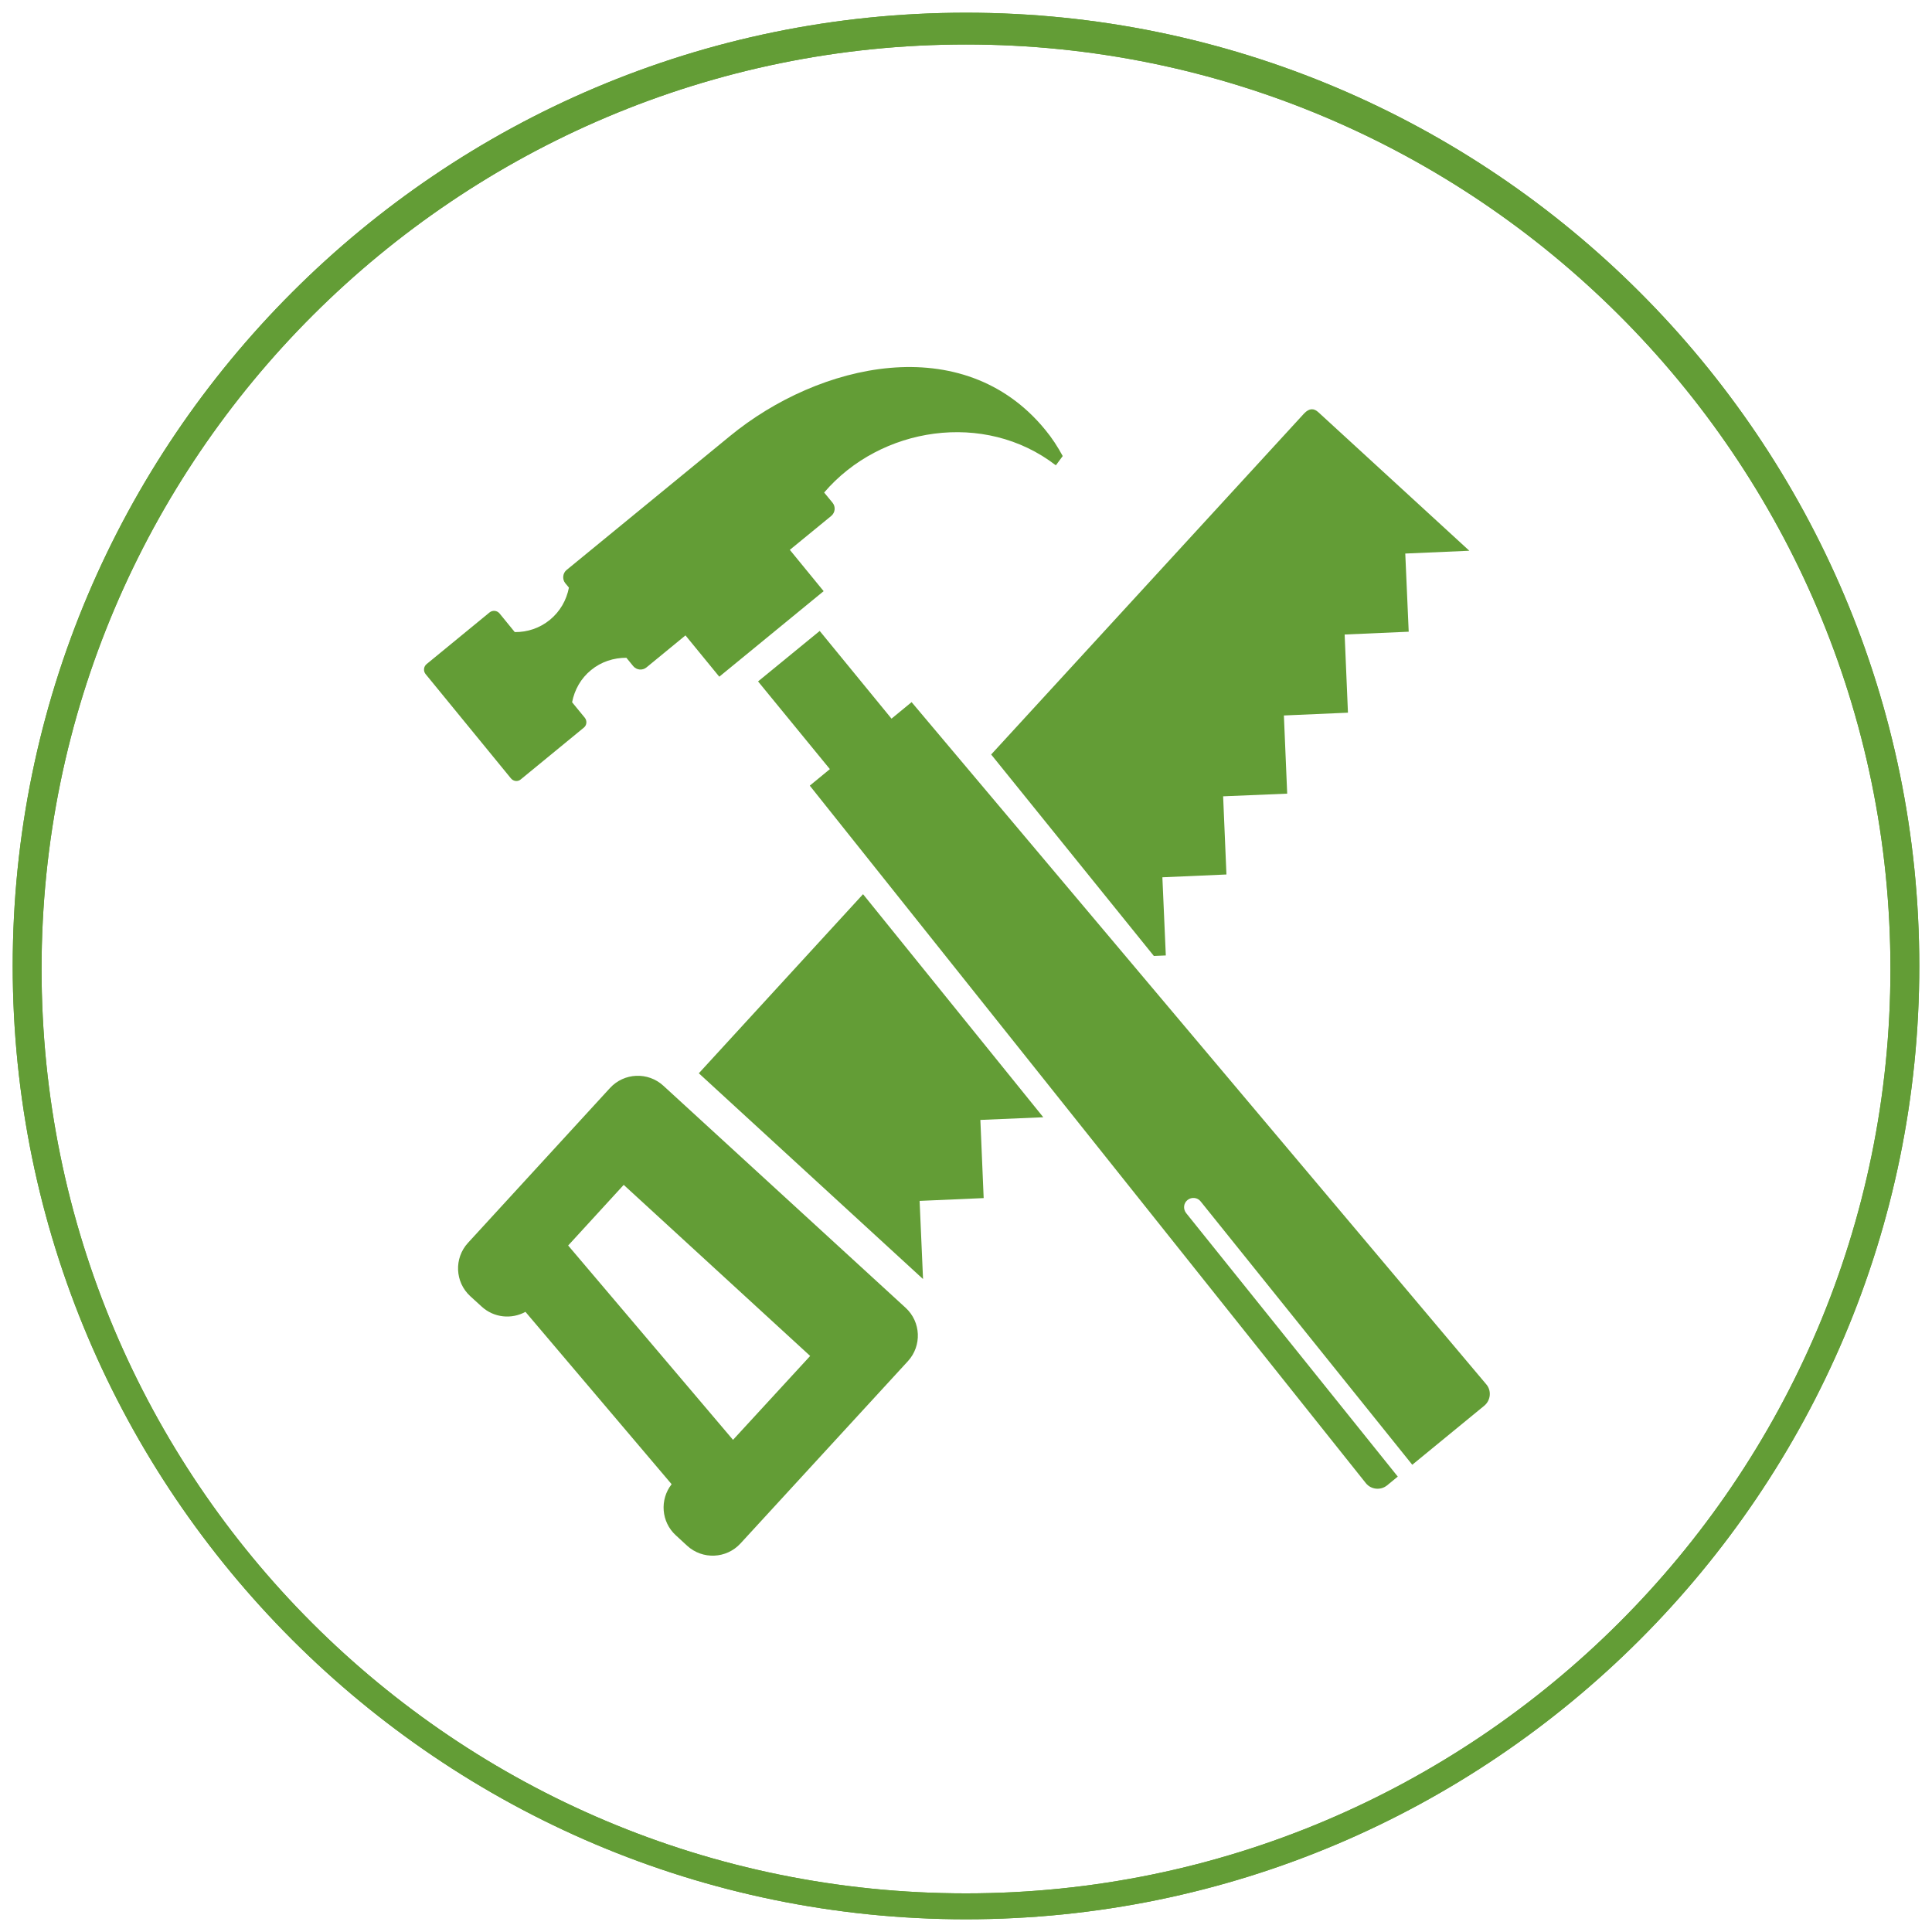<?xml version="1.0" encoding="utf-8"?>
<!-- Generator: Adobe Illustrator 16.0.4, SVG Export Plug-In . SVG Version: 6.00 Build 0)  -->
<!DOCTYPE svg PUBLIC "-//W3C//DTD SVG 1.1//EN" "http://www.w3.org/Graphics/SVG/1.1/DTD/svg11.dtd">
<svg version="1.1" xmlns="http://www.w3.org/2000/svg" xmlns:xlink="http://www.w3.org/1999/xlink" x="0px" y="0px" width="152px"
	 height="152px" viewBox="103.1 -1 152 152" enable-background="new 103.1 -1 152 152" xml:space="preserve">
<g id="guides">
</g>
<g id="Layer_2">
	<g>
		<path fill="#639D36" d="M179.1,150c-41.36,0-75-33.64-75-75c0-41.36,33.64-75,75-75c41.36,0,75,33.64,75,75
			C254.1,116.36,220.46,150,179.1,150L179.1,150z M179.1,2.5c-40,0-72.73,32.5-72.73,72.73s32.5,72.73,72.73,72.73
			c40,0,72.73-32.5,72.73-72.73S219.1,2.5,179.1,2.5L179.1,2.5z"/>
	</g>
	<g>
		<path fill="#639D36" d="M179.1,150c-41.36,0-75-33.64-75-75c0-41.36,33.64-75,75-75c41.36,0,75,33.64,75,75
			C254.1,116.36,220.46,150,179.1,150L179.1,150z M179.1,2.5c-40,0-72.73,32.5-72.73,72.73s32.5,72.73,72.73,72.73
			c40,0,72.73-32.5,72.73-72.73S219.1,2.5,179.1,2.5L179.1,2.5z"/>
	</g>
</g>
<g id="plug" display="none">
	<path display="inline" fill="#639D36" d="M200.24,34.55v28.18h10.68v11.36c0,15.45-10.68,28.18-25.23,31.36v25.45h-12.73v-25.45
		c-14.55-2.96-25.23-15.91-25.23-31.36V62.73h10.68V34.55c0-3.41,2.96-6.36,6.36-6.36c3.64,0,6.36,2.95,6.36,6.36v28.18h16.59V34.55
		c0-3.64,2.95-6.36,6.36-6.36C197.28,28.18,200.01,31.14,200.24,34.55L200.24,34.55z"/>
</g>
<g id="bolt" display="none">
	<g id="Bolt" display="inline">
		<g>
			<path fill="#50921E" d="M206.44,57.57l-33.14,71c-0.49,0.92-1.47,1.54-2.58,1.54c-0.24,0-0.55-0.06-0.86-0.13
				c-1.35-0.43-2.15-1.71-1.84-3l12.09-49.59l-24.92,6.2c-0.25,0.06-0.49,0.06-0.74,0.06c-0.67,0-1.41-0.24-1.9-0.67
				c-0.74-0.62-0.98-1.54-0.8-2.39l12.33-50.63c0.31-1.16,1.41-1.96,2.7-1.96h20.13c1.53,0,2.76,1.17,2.76,2.58
				c0,0.37-0.13,0.73-0.31,1.1l-10.49,28.41l24.3-6.01c0.25-0.06,0.49-0.12,0.74-0.12c0.8,0,1.54,0.37,2.09,0.92
				C206.68,55.6,206.87,56.65,206.44,57.57z"/>
		</g>
	</g>
</g>
<g id="Layer_5" display="none">
	<path display="inline" fill="#639D36" d="M187.35,117.01c-2.42-2.83-2.88-6.52-2.89-9.88c-0.02-5.12-0.5-10.41,0.07-16.3
		c0.43-4.53,9.02-9.34,20.19-11.12c-4.51-0.89-18.54,3.1-21.52,4.88c0.03-4.46,1.75-27.99-12.64-39.04
		c4.4,6.59,7.27,14.83,7.73,25.49c-3.01-1.78-10.31-7.84-24.28-1.78c6.37-2.08,21.06-2.32,24.28,7.12
		c0.26,10.94,1.43,22.71-2.34,33.41c-2.08,5.91-6.76,9.38-14.85,12.06h32.23C191.52,121.26,189.21,119.19,187.35,117.01"/>
	<path display="inline" fill="#639D36" d="M183.82,28.78c0,0-14.92,1.19-9.03,16.44C181.04,44.15,188.57,39.27,183.82,28.78"/>
	<path display="inline" fill="#639D36" d="M170,43.4c2.1-5.51,1.75-13.83-8.88-14.99C161.12,28.41,155.02,40.91,170,43.4"/>
	<path display="inline" fill="#639D36" d="M172.37,66.38c2.14-4.49,2.41-11.53-6.47-13.22C165.9,53.16,159.92,63.27,172.37,66.38"/>
	<path display="inline" fill="#639D36" d="M181.57,56.42c4.86-1.06,10.6-5.14,6.52-13.19C188.08,43.23,176.43,44.67,181.57,56.42"/>
	<path display="inline" fill="#639D36" d="M198.75,40.05c0,0-7.76,0.14-5.2,8.21C196.82,47.91,200.87,45.63,198.75,40.05"/>
	<path display="inline" fill="#639D36" d="M169.4,87.73c0,0,7.76,0.08,5.43-8.06C171.55,79.93,167.44,82.09,169.4,87.73"/>
	<path display="inline" fill="#639D36" d="M154.41,88.5c0,0,7.75,0.23,5.59-7.96C156.71,80.75,152.56,82.83,154.41,88.5"/>
	<path display="inline" fill="#639D36" d="M207.47,71.32c3.61,0.02,8.33-1.97,6.7-8.33C214.17,62.99,205.68,62.18,207.47,71.32"/>
	<path display="inline" fill="#639D36" d="M140.92,75.83c0,0,8.58,4.94,11.08-5.58C148.19,68.5,142.26,68.34,140.92,75.83"/>
	<path display="inline" fill="#639D36" d="M189.89,87.38c-0.05,4.66,2.48,10.74,10.69,8.7C200.58,96.07,201.69,85.13,189.89,87.38"
		/>
	<path display="inline" fill="#639D36" d="M205.88,79.12c3.84,3.17,10.59,5.15,14.4-3.05C220.27,76.07,211.93,67.81,205.88,79.12"/>
	<path display="inline" fill="#639D36" d="M168.43,48.9c-2.82-4.1-8.78-7.85-14.68-1.01C153.75,47.89,159.52,58.12,168.43,48.9"/>
	<path display="inline" fill="#639D36" d="M188.69,68.02c6.26-1.07,13.78-5.95,9.03-16.44C197.72,51.57,182.8,52.77,188.69,68.02"/>
	<path display="inline" fill="#639D36" d="M159.83,64.68c-0.48-5.86-4.36-13.21-14.43-9.69C145.4,54.99,145.27,68.86,159.83,64.68"
		/>
	<path display="inline" fill="#639D36" d="M186.99,80.64c4.26-0.92,9.3-4.5,5.73-11.57C192.72,69.07,182.49,70.33,186.99,80.64"/>
	<path display="inline" fill="#639D36" d="M197.37,78.72c4.27-0.92,9.3-4.5,5.73-11.57C203.09,67.15,192.87,68.4,197.37,78.72"/>
	<path display="inline" fill="#639D36" d="M208.18,53.16c0,0-10.22,1.26-5.73,11.57C206.73,63.81,211.76,60.24,208.18,53.16"/>
	<path display="inline" fill="#639D36" d="M161.72,69.97c-4.36-0.2-10.14,1.97-8.49,9.72C153.23,79.7,163.43,81.09,161.72,69.97"/>
	<path display="inline" fill="#639D36" d="M199.16,84c0.1,4.36,2.65,9.99,10.28,7.82C209.44,91.81,210.14,81.53,199.16,84"/>
	<path display="inline" fill="#639D36" d="M163.58,82.12c0,0,10.28,0.73,7.84-10.26C167.06,71.95,161.43,74.49,163.58,82.12"/>
</g>
<g id="Layer_6" display="none">
	<path display="inline" fill="#639D36" d="M233.43,70.23c0,0-0.79,0.31-2.17,0.84c-0.69,0.27-1.53,0.59-2.49,0.96
		c-0.96,0.37-2.04,0.81-3.22,1.17c-0.59,0.18-1.22,0.34-1.87,0.44c-0.05,0.01-0.1,0.01-0.15,0.02c0.07-0.12,0.15-0.24,0.22-0.36
		c0.22-0.36,0.44-0.74,0.63-1.16c0.19-0.41,0.37-0.87,0.44-1.38c0.02-0.13,0.04-0.26,0.04-0.39c0-0.06,0-0.13,0-0.2l-0.01-0.2
		c0-0.14-0.04-0.27-0.07-0.4c-0.01-0.07-0.04-0.13-0.05-0.2l-0.03-0.1l-0.02-0.05l-0.01-0.02c0-0.02,0.01,0.01-0.02-0.05l-0.06-0.14
		c-0.01-0.03-0.02-0.05-0.04-0.08l-0.05-0.09c-0.03-0.07-0.07-0.14-0.11-0.19l-0.11-0.16c-0.15-0.22-0.32-0.41-0.5-0.58
		c-0.37-0.35-0.78-0.6-1.21-0.82c-0.42-0.21-0.86-0.37-1.3-0.48c-0.44-0.12-0.9-0.2-1.37-0.23c-0.48-0.02-0.97,0.01-1.45,0.16
		c-0.24,0.07-0.48,0.17-0.71,0.3c-0.11,0.07-0.22,0.14-0.33,0.22l-0.08,0.06c0.02-0.02-0.05,0.04-0.04,0.04l-0.01,0.02l-0.03,0.02
		l-0.11,0.11l-0.06,0.05l-0.07,0.08l-0.13,0.16c-0.05,0.06-0.08,0.11-0.12,0.17l-0.1,0.16c-0.12,0.22-0.22,0.45-0.29,0.68
		c-0.04,0.12-0.06,0.23-0.09,0.35c-0.03,0.12-0.04,0.24-0.06,0.36c-0.02,0.12-0.02,0.24-0.02,0.36l0,0.05c0,0.08,0,0.03,0,0.05v0.02
		l0,0.08l0.01,0.16l0.01,0.15c0,0.05,0.02,0.12,0.02,0.18c0.02,0.12,0.04,0.25,0.07,0.37c0.07,0.22,0.13,0.44,0.23,0.65
		c0.18,0.42,0.43,0.8,0.71,1.14l0.22,0.25c0.08,0.08,0.16,0.15,0.23,0.22c0.15,0.16,0.33,0.28,0.49,0.42
		c0.34,0.24,0.7,0.47,1.07,0.64c0.37,0.18,0.76,0.31,1.15,0.42c0.22,0.05,0.45,0.09,0.68,0.13c-0.22,0.28-0.44,0.57-0.67,0.83
		c-0.5,0.57-1.01,1.09-1.56,1.53c-0.55,0.44-1.12,0.79-1.72,1.06c-1.18,0.53-2.42,0.66-3.58,0.58c-0.32-0.02-0.63-0.05-0.94-0.09
		c-1.37-12.17-10.54-21.98-22.4-24.3c-0.71,0.93-1.53,1.78-2.47,2.53c4.1,1,6.64,2.85,6.78,2.96c0.97,0.72,1.18,2.1,0.45,3.07
		c-0.43,0.58-1.09,0.89-1.76,0.89c-0.46,0-0.91-0.14-1.31-0.43c-0.03-0.02-3.81-2.72-9.39-2.72h-16.87c-1.21,0-2.19-0.98-2.19-2.19
		c0-1.21,0.98-2.19,2.19-2.19h3.09c-0.79-0.73-1.5-1.54-2.12-2.42h-3.77c-1.04,0-2.07,0.06-3.08,0.17
		c-4.67-5.11-9.47-5.71-9.47-5.71c-1.4,2.85-1.44,6.2-1.05,9.06c-5.61,3.12-10.03,8.12-12.42,14.14c-0.14-0.01-0.28-0.01-0.42-0.01
		h-0.15c-4.2,0-7.61,3.41-7.61,7.61v6c0,4.2,3.41,7.61,7.61,7.61h0.15c0.14,0,0.28,0,0.42-0.01c2.24,5.65,6.27,10.39,11.39,13.53
		v8.77c0,2.39,1.94,4.32,4.32,4.32h4.89c2.39,0,4.33-1.94,4.33-4.32v-4.66c0.36,0.01,0.72,0.02,1.09,0.02h21.96
		c0.55,0,1.09-0.02,1.64-0.05v4.69c0,2.39,1.93,4.32,4.32,4.32h4.89c2.39,0,4.33-1.94,4.33-4.32v-9.11
		c7.7-4.98,12.8-13.65,12.8-23.51v-0.56c0-0.43-0.01-0.86-0.03-1.29c0.23,0.02,0.47,0.04,0.71,0.04c0.68,0.02,1.41-0.01,2.16-0.14
		c0.75-0.13,1.51-0.37,2.23-0.72c0.73-0.35,1.41-0.8,2.04-1.33c0.63-0.53,1.2-1.14,1.72-1.78c0.27-0.32,0.51-0.66,0.76-1
		c0.18-0.27,0.37-0.54,0.55-0.82c0.29-0.03,0.58-0.07,0.85-0.12c0.7-0.13,1.35-0.31,1.97-0.51c1.23-0.41,2.29-0.89,3.24-1.28
		c0.95-0.4,1.78-0.75,2.46-1.03c1.36-0.57,2.14-0.9,2.14-0.9c0.14-0.06,0.2-0.21,0.15-0.35C233.73,70.25,233.57,70.18,233.43,70.23
		 M132.06,85.33c0,0.37-0.3,0.67-0.67,0.67c-0.37,0-0.67-0.3-0.67-0.67v-6.86c0-0.37,0.3-0.67,0.67-0.67c0.37,0,0.67,0.3,0.67,0.67
		V85.33z M147.65,72.3c-1.48,0-2.68-1.2-2.68-2.68c0-1.48,1.2-2.68,2.68-2.68c1.48,0,2.68,1.2,2.68,2.68
		C150.32,71.1,149.12,72.3,147.65,72.3 M223.47,70.3c0,0.08-0.01,0.15-0.03,0.23c-0.05,0.32-0.18,0.65-0.35,0.98
		c-0.17,0.33-0.37,0.67-0.58,1.01c-0.11,0.17-0.22,0.35-0.33,0.52c-0.11,0.17-0.22,0.33-0.33,0.5c-0.04,0.06-0.08,0.12-0.12,0.18
		c-0.01,0-0.02,0-0.04,0c-0.34-0.02-0.66-0.1-1-0.18c-0.33-0.1-0.66-0.22-0.97-0.39c-0.31-0.15-0.61-0.35-0.89-0.57
		c-0.14-0.12-0.28-0.22-0.4-0.35c-0.06-0.07-0.13-0.12-0.18-0.19l-0.17-0.2c-0.22-0.28-0.41-0.58-0.53-0.9
		c-0.08-0.16-0.11-0.33-0.16-0.49l-0.03-0.23c-0.01-0.04-0.02-0.07-0.02-0.12l0-0.15l-0.01-0.15l0-0.08v0l0-0.03
		c0.01-0.09,0.01-0.17,0.02-0.26c0.02-0.08,0.02-0.17,0.05-0.25c0.03-0.08,0.04-0.16,0.07-0.24c0.05-0.16,0.12-0.31,0.21-0.44
		l0.06-0.1c0.03-0.03,0.05-0.07,0.07-0.09c0.02-0.02,0.04-0.05,0.06-0.07l0.03-0.04l0.06-0.05l0.12-0.1l0.02-0.02c0,0,0,0,0,0
		l0.05-0.03c0.06-0.05,0.13-0.09,0.2-0.13c0.14-0.07,0.29-0.13,0.45-0.17c0.32-0.09,0.68-0.1,1.04-0.08
		c0.37,0.03,0.74,0.11,1.1,0.22c0.37,0.11,0.73,0.26,1.06,0.43c0.32,0.17,0.63,0.38,0.86,0.62c0.13,0.12,0.22,0.25,0.32,0.38
		l0.06,0.1c0.02,0.04,0.03,0.06,0.05,0.09l0.02,0.04c0.01,0.02,0.02,0.05,0.03,0.07l0.05,0.12c0-0.01,0.01,0.02,0,0.01l0,0.01
		l0.01,0.03l0.01,0.06c0.01,0.03,0.02,0.07,0.03,0.1c0.01,0.07,0.03,0.15,0.03,0.22l0,0.11C223.48,70.22,223.47,70.26,223.47,70.3"
		/>
	<path display="inline" fill="#639D36" d="M178.65,58.26c1.57,0,3.18-0.29,4.73-0.9c6.66-2.61,9.95-10.13,7.33-16.8
		c-2-5.11-6.89-8.23-12.07-8.23c-1.58,0-3.18,0.29-4.73,0.9c-6.66,2.62-9.95,10.14-7.33,16.8
		C168.58,55.14,173.47,58.26,178.65,58.26 M167.77,40.55c1.27-2.91,3.59-5.14,6.54-6.3c1.39-0.55,2.85-0.82,4.33-0.82
		c2.36,0,4.64,0.7,6.61,2.01c2.01,1.35,3.55,3.26,4.43,5.52c2.39,6.09-0.62,12.99-6.71,15.38c-1.39,0.55-2.85,0.82-4.33,0.82
		c-2.36,0-4.65-0.7-6.61-2.01c-2.01-1.35-3.55-3.26-4.44-5.52C166.45,46.67,166.5,43.45,167.77,40.55"/>
	<path display="inline" fill="#639D36" d="M168.11,49.43c1.75,4.46,6.02,7.19,10.54,7.19c1.38,0,2.77-0.25,4.13-0.79
		c5.82-2.28,8.69-8.85,6.4-14.67c-1.75-4.46-6.02-7.19-10.53-7.19c-1.38,0-2.77,0.25-4.13,0.79
		C168.7,37.04,165.83,43.61,168.11,49.43 M176.47,38.23l0.53,1.37l0.03-0.01c1.71-0.44,3.26-0.2,4.46,1.2l-2.27,1.82
		c-0.58-0.65-1.26-0.73-2.05-0.42c-0.44,0.18-0.98,0.52-0.76,1.08c0.21,0.53,0.99,0.35,1.43,0.3c1.08-0.17,2.21-0.43,3.31-0.27
		c1.17,0.19,2.04,0.99,2.47,2.08c0.85,2.16-0.52,3.97-2.38,4.96l-0.02,0.03l0.57,1.44l-1.58,0.62l-0.57-1.45
		c-1.91,0.54-3.86,0.01-5.02-1.67l2.69-1.68c0.63,0.82,1.42,0.91,2.35,0.54c0.42-0.17,1.18-0.54,0.95-1.12
		c-0.24-0.63-1.05-0.46-1.57-0.38c-2.13,0.38-4.56,0.71-5.53-1.79c-0.74-1.9,0.21-3.72,1.93-4.64l-0.55-1.4L176.47,38.23z"/>
</g>
<g id="Layer_7">
	<g>
		<path fill="#639D36" d="M155.29,84.42c-1.21-1.11-3.09-1.03-4.2,0.18l-11.17,12.18c-1.11,1.21-1.03,3.09,0.18,4.2l0.9,0.82
			c0.96,0.88,2.35,1.01,3.44,0.41l11.5,13.56c-0.95,1.21-0.82,2.97,0.33,4.02l0.89,0.82c1.21,1.11,3.09,1.03,4.2-0.18l13.17-14.34
			c1.11-1.21,1.03-3.09-0.18-4.2L155.29,84.42z M160.77,112.28L147.8,96.99l4.37-4.77l14.67,13.46L160.77,112.28z"/>
		<polygon fill="#639D36" points="171,69.35 158.08,83.44 175.72,99.63 175.45,93.48 180.49,93.26 180.23,87.11 185.18,86.9 		"/>
		<path fill="#639D36" d="M193.88,74.21l0.94-0.04l0,0l-0.27-6.15l5.04-0.22l0,0l-0.26-6.15l5.04-0.21l0,0l-0.26-6.15l5.04-0.22l0,0
			l-0.26-6.15l5.04-0.22l0,0l-0.27-6.15l5.04-0.22l-11.88-10.9c-0.33-0.3-0.69-0.35-1.12,0.1l-24.62,26.83L193.88,74.21z"/>
		<path fill="#639D36" d="M220.04,107.92l-45.22-53.68l-1.58,1.3l-5.65-6.9l-4.85,3.97l5.65,6.9l-1.58,1.3l43.75,54.88
			c0.41,0.51,1.17,0.58,1.67,0.17l0.84-0.69l-16.65-20.73c-0.25-0.32-0.21-0.78,0.11-1.03c0.31-0.25,0.78-0.21,1.03,0.11
			l16.65,20.72l5.67-4.65C220.38,109.17,220.46,108.42,220.04,107.92"/>
		<path fill="#639D36" d="M144.07,60.32l4.96-4.07c0.24-0.19,0.27-0.54,0.08-0.78l-1-1.22c0.19-0.98,0.69-1.88,1.49-2.53
			c0.8-0.66,1.78-0.97,2.78-0.97l0.54,0.66c0.26,0.31,0.72,0.36,1.04,0.1l3.07-2.52l2.66,3.25l8.21-6.73l-2.66-3.25l3.26-2.67
			c0.31-0.26,0.36-0.72,0.1-1.04l-0.66-0.8c4.42-5.17,12.62-6.47,18.23-2.14l0.54-0.73c-0.39-0.72-0.84-1.42-1.38-2.07
			c-6.47-7.9-17.81-5.24-24.79,0.49l-12.86,10.54c-0.31,0.25-0.36,0.73-0.11,1.04l0.29,0.35c-0.19,0.99-0.7,1.88-1.49,2.53
			c-0.8,0.66-1.78,0.98-2.77,0.97l-1.2-1.47c-0.19-0.23-0.54-0.27-0.78-0.08l-4.96,4.07c-0.23,0.19-0.27,0.54-0.08,0.78l6.71,8.2
			C143.49,60.48,143.84,60.52,144.07,60.32"/>
	</g>
</g>
<g id="Layer_8" display="none">
	<path display="inline" fill="#639D36" d="M205.17,41.87c-2.74,0-4.97,2.23-4.97,4.97v22.49c0,1.35-0.66,1.96-1.28,1.96
		c-0.63,0-1.3-0.62-1.3-1.97V35.35c0-2.74-2.23-4.97-4.97-4.97c-2.74,0-4.97,2.23-4.97,4.97v32.76c0,1.3-0.67,1.88-1.29,1.88
		c-0.62,0-1.28-0.57-1.28-1.83v-35c0-2.74-2.23-4.97-4.97-4.97c-2.74,0-4.97,2.23-4.97,4.97v35.59c0,1.8-0.68,2.44-1.26,2.44
		c-0.63,0-1.32-0.75-1.32-2.4V43.33c0-2.74-2.23-4.97-4.97-4.97c-2.73,0-4.96,2.22-4.96,4.96v42.87c0,0.25-0.03,0.46-0.11,0.62
		c-0.13,0.31-0.36,0.34-0.45,0.34c-0.15,0-0.52-0.09-0.65-0.88c-0.99-6.22-1.89-10.68-2.75-13.63c-0.82-2.78-4.91-7.22-8.22-7.22
		c-0.2,0-0.4,0.02-0.59,0.05c-1.21,0.21-2.13,0.8-2.71,1.75c-0.77,1.26-0.9,3.05-0.33,4.91c1.82,6.01,3.94,13.98,4.12,22.28
		c0.17,7.69,2.38,12.77,6.12,16.89c1.91,2.11,4.22,3.98,6.86,5.81c6.34,4.38,11.81,5.23,19.12,5.23c8.75,0,16.63-4.24,21.61-10.82
		c3.03-4,4.98-8.87,5.39-14.17c0.05-0.67,0.08-10.02,0.08-10.96V46.84C210.14,44.1,207.91,41.87,205.17,41.87z"/>
</g>
</svg>

